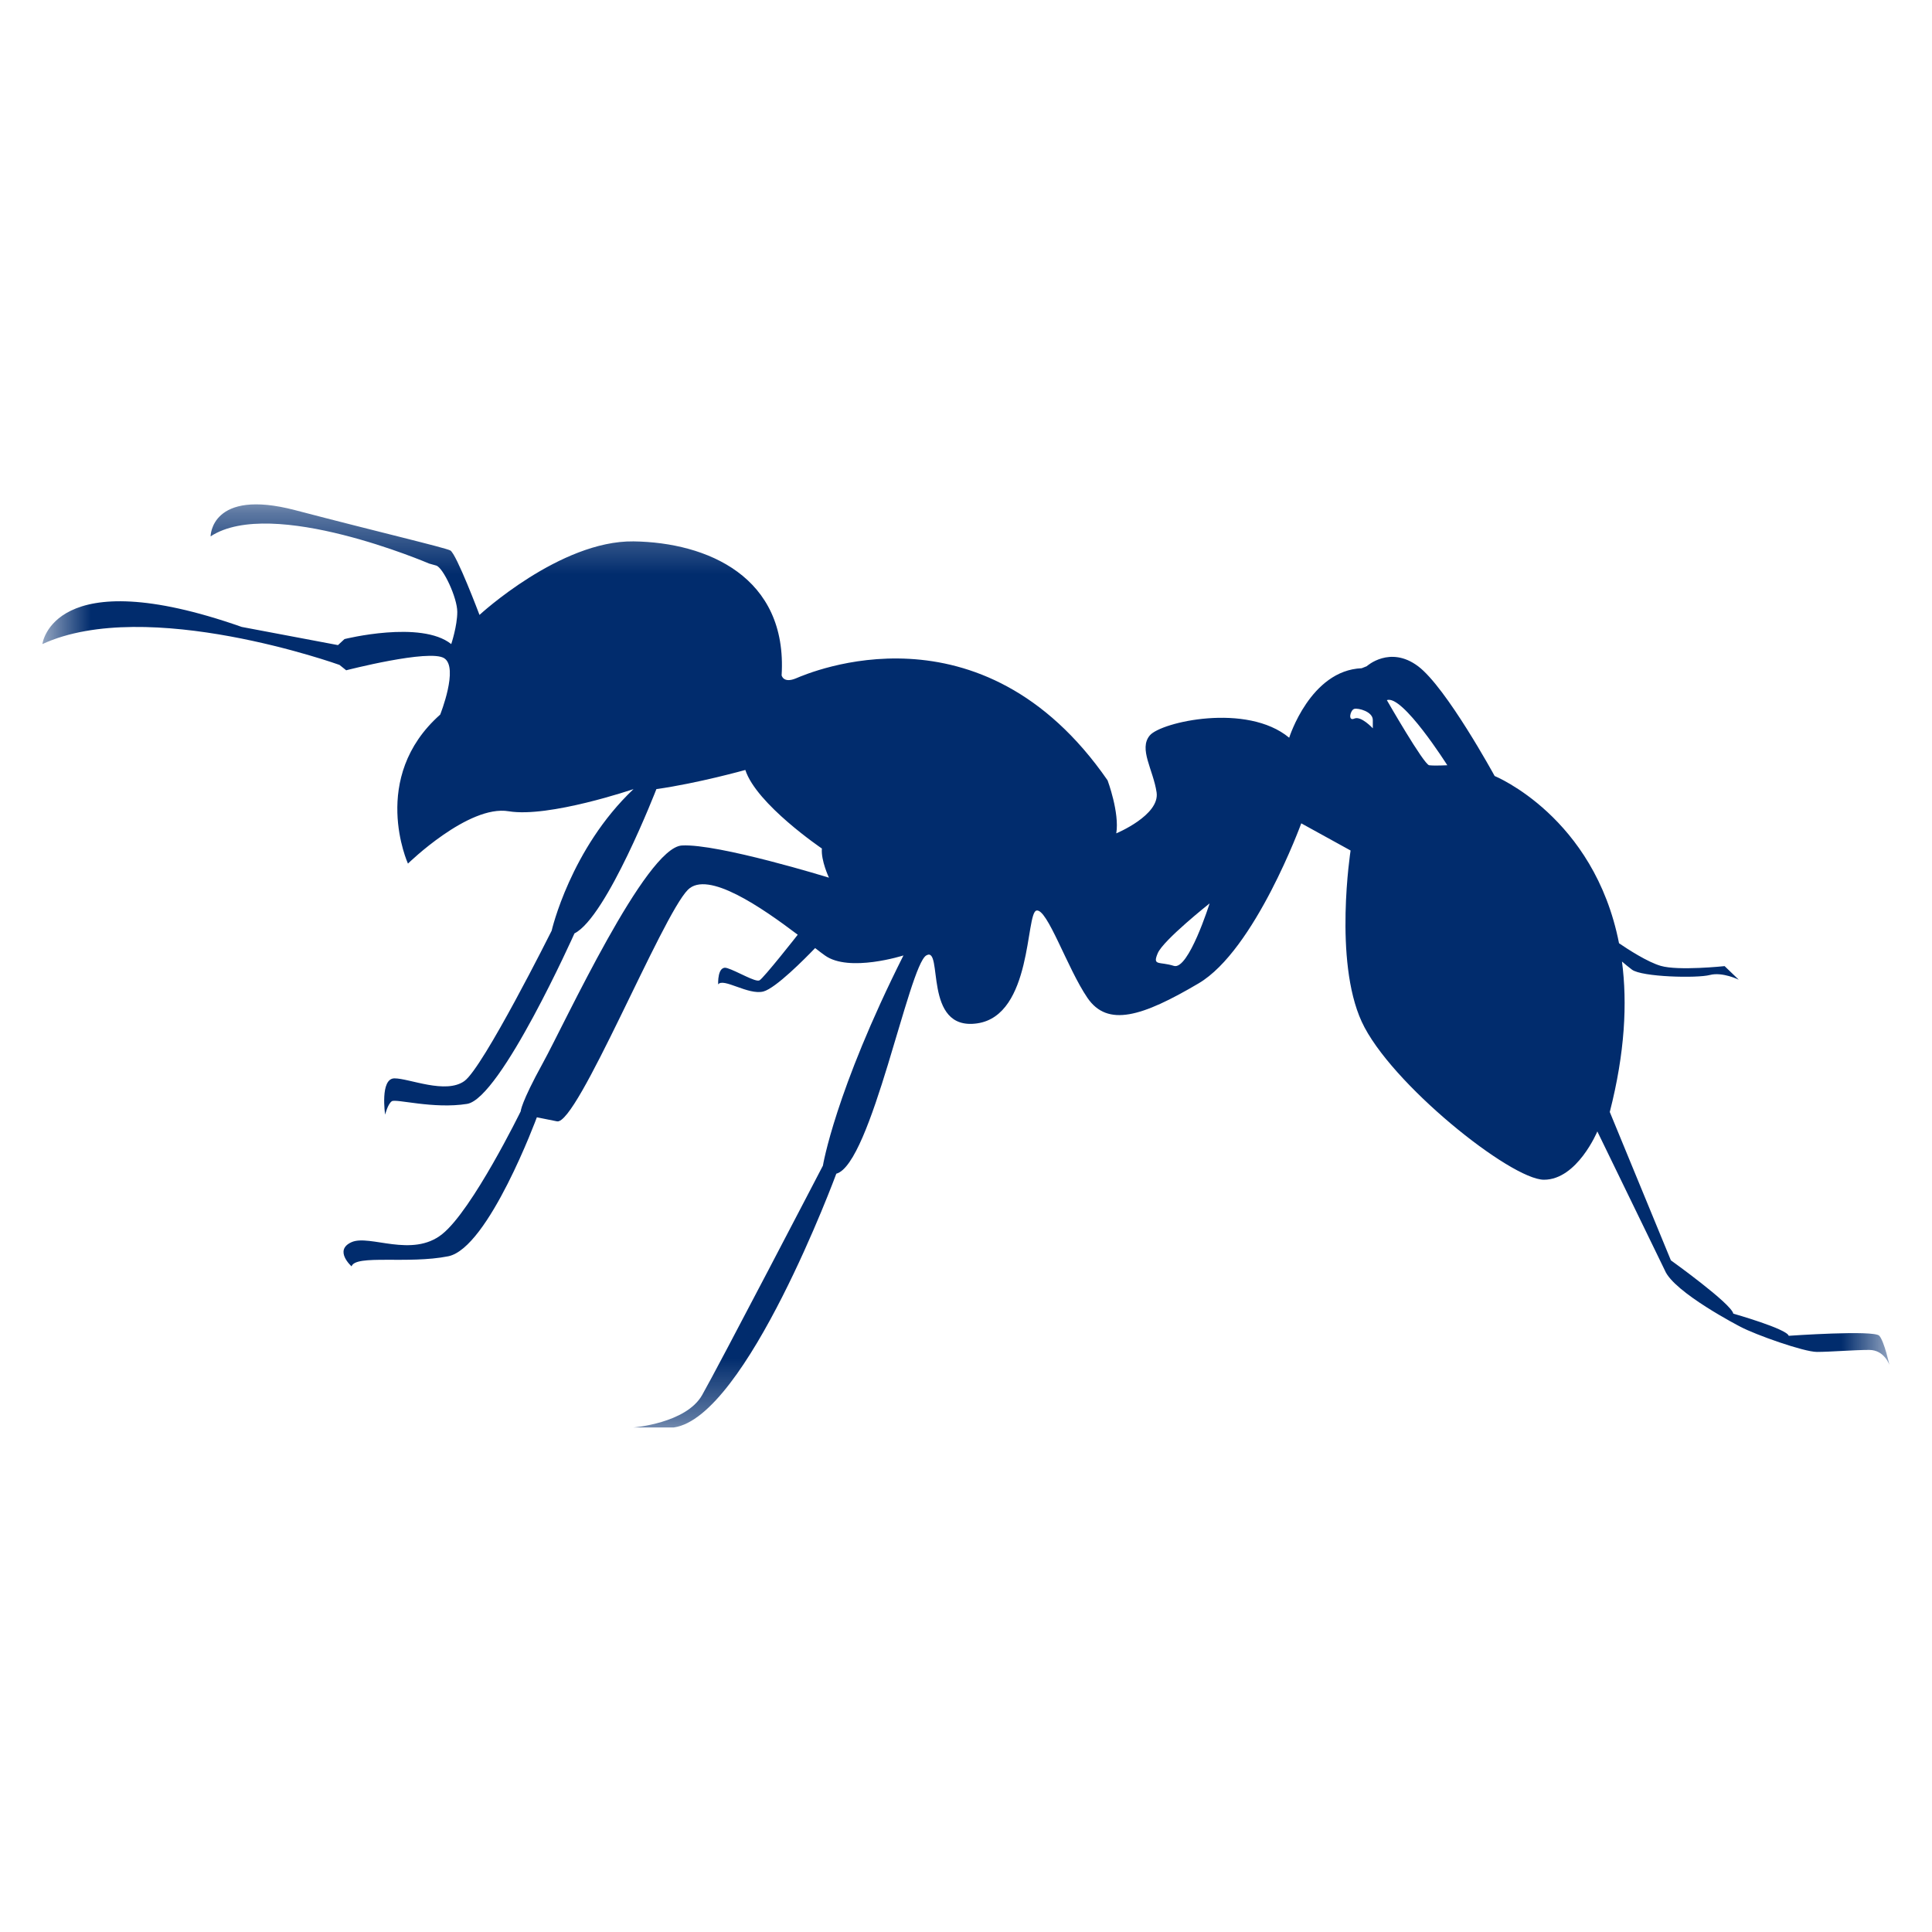 <svg xmlns="http://www.w3.org/2000/svg" width="32" height="32" viewBox="0 0 32 32" fill="none"><mask id="mask0_12_3422" style="mask-type:luminance" maskUnits="userSpaceOnUse" x="0" y="8" width="32" height="16"><path d="M31.291 8.354H0.713V23.643H31.291V8.354Z" fill="white"></path></mask><g mask="url(#mask0_12_3422)"><path d="M19.443 15.998C19.685 16.075 20.035 14.963 20.035 14.963C20.035 14.963 19.268 15.571 19.176 15.788C19.084 16.005 19.201 15.921 19.443 15.998ZM22.432 11.902C22.543 11.852 22.738 12.063 22.738 12.063C22.738 12.063 22.738 12.063 22.738 11.925C22.738 11.786 22.498 11.724 22.432 11.741C22.365 11.758 22.32 11.952 22.432 11.902ZM23.672 12.675C23.761 12.686 23.972 12.675 23.972 12.675C23.972 12.675 23.227 11.496 22.971 11.597C22.971 11.597 23.583 12.664 23.672 12.675ZM4.004 10.384L5.598 10.685L5.706 10.585C5.706 10.585 6.974 10.268 7.474 10.668C7.474 10.668 7.574 10.368 7.574 10.135C7.574 9.901 7.341 9.401 7.224 9.367C7.107 9.334 7.107 9.334 7.107 9.334C7.107 9.334 4.505 8.217 3.488 8.884C3.488 8.884 3.488 8.083 4.889 8.45C6.29 8.817 7.357 9.067 7.458 9.117C7.558 9.167 7.942 10.185 7.942 10.185C7.942 10.185 9.276 8.951 10.493 8.967C11.711 8.984 13.046 9.551 12.946 11.185C12.946 11.185 12.973 11.324 13.185 11.235C13.396 11.146 16.254 9.901 18.345 12.925C18.345 12.925 18.545 13.459 18.489 13.803C18.489 13.803 19.212 13.503 19.157 13.125C19.101 12.747 18.856 12.403 19.045 12.18C19.234 11.958 20.652 11.636 21.353 12.219C21.353 12.219 21.703 11.102 22.554 11.068L22.637 11.035C22.637 11.035 23.021 10.685 23.488 11.035C23.955 11.385 24.756 12.853 24.756 12.853C24.756 12.853 26.404 13.524 26.816 15.623C26.962 15.723 27.289 15.935 27.508 15.998C27.797 16.083 28.565 16.002 28.565 16.002L28.799 16.227C28.799 16.227 28.531 16.094 28.32 16.149C28.109 16.205 27.193 16.183 27.03 16.06C26.974 16.018 26.916 15.97 26.865 15.926C26.955 16.611 26.915 17.434 26.663 18.418L27.675 20.875C27.675 20.875 28.676 21.592 28.709 21.758C28.709 21.758 29.593 22.009 29.627 22.125C29.627 22.125 31.045 22.025 31.128 22.125C31.212 22.225 31.295 22.609 31.295 22.609C31.295 22.609 31.212 22.359 30.961 22.359C30.711 22.359 30.311 22.392 30.094 22.392C29.877 22.392 29.076 22.108 28.826 21.975C28.826 21.975 27.725 21.408 27.575 21.041L26.457 18.74C26.457 18.74 26.124 19.54 25.573 19.54C25.023 19.54 23.021 17.939 22.554 16.922C22.087 15.905 22.37 14.087 22.37 14.087L21.553 13.637C21.553 13.637 20.786 15.738 19.852 16.288C18.918 16.839 18.345 17.017 18.011 16.527C17.677 16.038 17.344 15.037 17.166 15.082C16.988 15.126 17.099 16.817 16.187 16.95C15.275 17.083 15.631 15.658 15.342 15.825C15.053 15.994 14.43 19.285 13.852 19.44C13.852 19.44 12.362 23.476 11.161 23.643H10.493C10.493 23.643 11.361 23.576 11.628 23.109C11.895 22.642 13.63 19.307 13.63 19.307C13.63 19.307 13.83 18.081 14.964 15.825C14.964 15.825 14.063 16.113 13.663 15.825C13.62 15.795 13.565 15.753 13.501 15.703C13.329 15.882 12.849 16.367 12.645 16.422C12.395 16.488 11.978 16.188 11.895 16.305C11.895 16.305 11.878 15.981 12.045 16.035C12.212 16.088 12.512 16.272 12.579 16.238C12.645 16.205 13.213 15.483 13.213 15.482C12.62 15.034 11.722 14.41 11.394 14.737C10.961 15.171 9.559 18.64 9.226 18.573C8.892 18.506 8.892 18.506 8.892 18.506C8.892 18.506 8.092 20.674 7.424 20.808C6.757 20.941 5.89 20.774 5.823 20.975C5.823 20.975 5.523 20.708 5.823 20.574C6.123 20.441 6.824 20.841 7.324 20.441C7.825 20.041 8.625 18.406 8.625 18.406C8.625 18.406 8.625 18.273 8.992 17.606C9.359 16.939 10.694 14.037 11.294 14.004C11.895 13.97 13.73 14.537 13.73 14.537C13.73 14.537 13.596 14.254 13.613 14.054C13.613 14.054 12.529 13.32 12.345 12.753C12.345 12.753 11.556 12.974 10.872 13.07C10.872 13.07 10.049 15.193 9.515 15.46C9.515 15.46 8.292 18.195 7.736 18.284C7.179 18.373 6.557 18.195 6.49 18.24C6.423 18.284 6.379 18.462 6.379 18.462C6.379 18.462 6.29 17.861 6.534 17.861C6.779 17.861 7.38 18.128 7.691 17.906C8.003 17.684 9.137 15.416 9.137 15.416C9.137 15.416 9.448 14.059 10.493 13.07C10.493 13.07 9.092 13.548 8.425 13.437C7.758 13.325 6.757 14.304 6.757 14.304C6.757 14.304 6.112 12.881 7.291 11.836C7.291 11.836 7.602 11.057 7.357 10.902C7.113 10.746 5.734 11.102 5.734 11.102L5.623 11.013C5.623 11.013 2.436 9.868 0.702 10.668C0.702 10.668 0.868 9.283 4.004 10.384Z" fill="#012C6D"></path></g></svg>